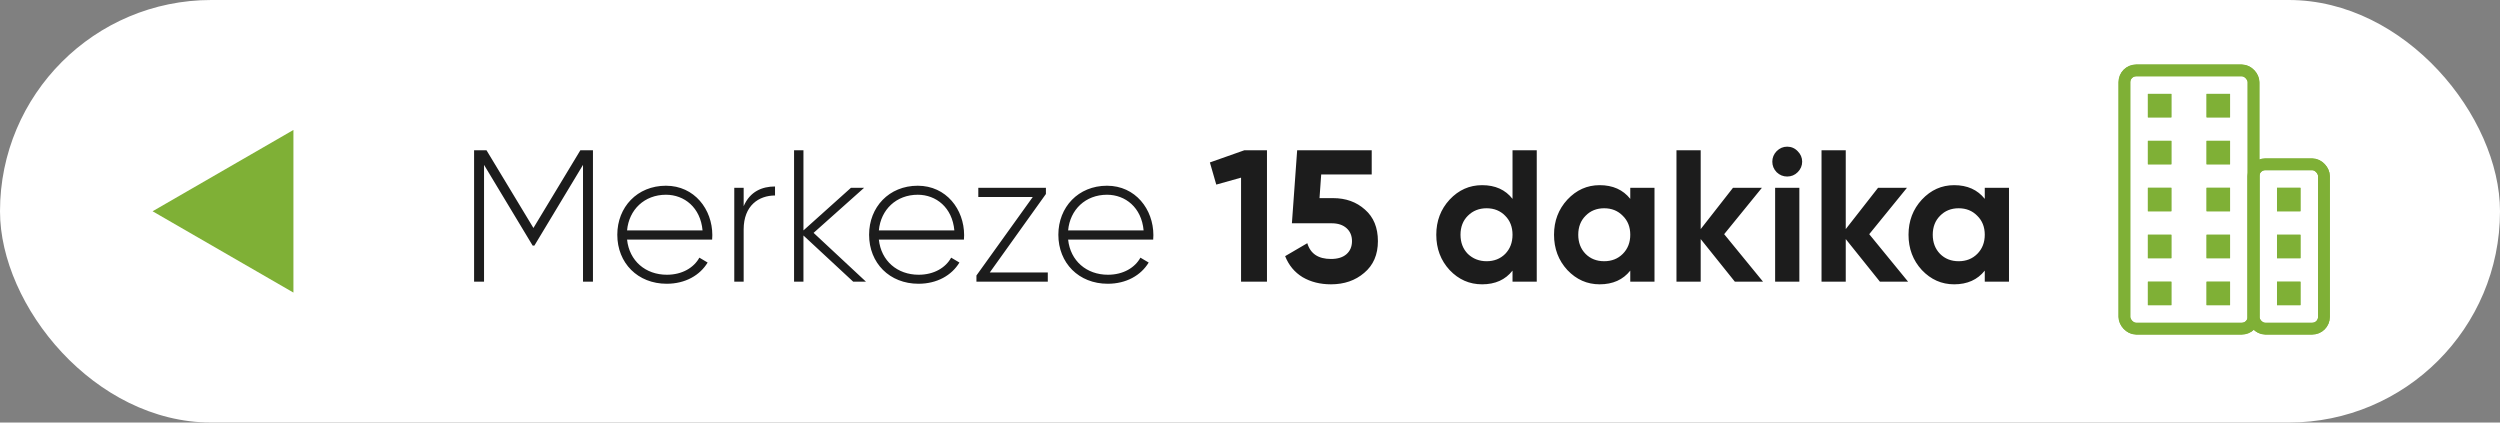 <?xml version="1.0" encoding="UTF-8"?> <svg xmlns="http://www.w3.org/2000/svg" width="213" height="36" viewBox="0 0 213 36" fill="none"><rect x="0" y="0" width="213" height="36" fill="#808080" stroke="none"/><rect width="213" height="36" rx="18" fill="white"></rect><path d="M50.52 12.8V24H49.672V14.048L45.528 20.928H45.384L41.24 14.048V24H40.392V12.8H41.448L45.448 19.424L49.448 12.8H50.52ZM56.738 15.824C59.17 15.824 60.69 17.84 60.69 20.032C60.69 20.16 60.674 20.288 60.674 20.416H53.426C53.618 22.224 54.994 23.408 56.818 23.408C58.13 23.408 59.122 22.8 59.586 21.952L60.29 22.368C59.634 23.456 58.386 24.176 56.802 24.176C54.338 24.176 52.594 22.416 52.594 20C52.594 17.648 54.29 15.824 56.738 15.824ZM56.738 16.592C54.914 16.592 53.586 17.856 53.426 19.632H59.858C59.682 17.68 58.306 16.592 56.738 16.592ZM63.36 17.568C63.904 16.304 64.944 15.888 66.032 15.888V16.656C64.656 16.656 63.36 17.504 63.36 19.552V24H62.56V16H63.36V17.568ZM73.782 24H72.694L68.454 20.064V24H67.654V12.8H68.454V19.632L72.502 16H73.622L69.318 19.84L73.782 24ZM78.191 15.824C80.623 15.824 82.143 17.84 82.143 20.032C82.143 20.16 82.127 20.288 82.127 20.416H74.879C75.071 22.224 76.447 23.408 78.271 23.408C79.583 23.408 80.575 22.8 81.039 21.952L81.743 22.368C81.087 23.456 79.839 24.176 78.255 24.176C75.791 24.176 74.047 22.416 74.047 20C74.047 17.648 75.743 15.824 78.191 15.824ZM78.191 16.592C76.367 16.592 75.039 17.856 74.879 19.632H81.311C81.135 17.68 79.759 16.592 78.191 16.592ZM84.328 23.216H89.272V24H83.192V23.472L87.992 16.784H83.352V16H89.112V16.528L84.328 23.216ZM94.316 15.824C96.748 15.824 98.268 17.84 98.268 20.032C98.268 20.16 98.252 20.288 98.252 20.416H91.004C91.196 22.224 92.572 23.408 94.396 23.408C95.708 23.408 96.7 22.8 97.164 21.952L97.868 22.368C97.212 23.456 95.964 24.176 94.38 24.176C91.916 24.176 90.172 22.416 90.172 20C90.172 17.648 91.868 15.824 94.316 15.824ZM94.316 16.592C92.492 16.592 91.164 17.856 91.004 19.632H97.436C97.26 17.68 95.884 16.592 94.316 16.592ZM103.082 13.84L106.026 12.8H107.946V24H105.738V15.136L103.626 15.728L103.082 13.84ZM112.422 16.88H113.574C114.662 16.88 115.568 17.205 116.294 17.856C117.03 18.496 117.398 19.392 117.398 20.544C117.398 21.696 117.008 22.597 116.23 23.248C115.472 23.899 114.528 24.224 113.398 24.224C112.48 24.224 111.675 24.021 110.982 23.616C110.299 23.2 109.803 22.603 109.494 21.824L111.382 20.72C111.648 21.616 112.32 22.064 113.398 22.064C113.963 22.064 114.4 21.931 114.71 21.664C115.03 21.387 115.19 21.013 115.19 20.544C115.19 20.085 115.035 19.717 114.726 19.44C114.416 19.163 113.995 19.024 113.462 19.024H110.07L110.518 12.8H116.87V14.864H112.566L112.422 16.88ZM128.867 16.944V12.8H130.931V24H128.867V23.056C128.259 23.835 127.395 24.224 126.275 24.224C125.198 24.224 124.275 23.819 123.507 23.008C122.75 22.187 122.371 21.184 122.371 20C122.371 18.827 122.75 17.829 123.507 17.008C124.275 16.187 125.198 15.776 126.275 15.776C127.395 15.776 128.259 16.165 128.867 16.944ZM125.059 21.632C125.497 22.048 126.03 22.256 126.659 22.256C127.299 22.256 127.827 22.048 128.243 21.632C128.659 21.205 128.867 20.661 128.867 20C128.867 19.339 128.659 18.8 128.243 18.384C127.827 17.957 127.299 17.744 126.659 17.744C126.019 17.744 125.486 17.957 125.059 18.384C124.643 18.8 124.435 19.339 124.435 20C124.435 20.661 124.643 21.205 125.059 21.632ZM138.899 16.944V16H140.963V24H138.899V23.056C138.28 23.835 137.411 24.224 136.291 24.224C135.224 24.224 134.307 23.819 133.539 23.008C132.782 22.187 132.403 21.184 132.403 20C132.403 18.827 132.782 17.829 133.539 17.008C134.307 16.187 135.224 15.776 136.291 15.776C137.411 15.776 138.28 16.165 138.899 16.944ZM135.091 21.632C135.507 22.048 136.035 22.256 136.675 22.256C137.315 22.256 137.843 22.048 138.259 21.632C138.686 21.205 138.899 20.661 138.899 20C138.899 19.339 138.686 18.8 138.259 18.384C137.843 17.957 137.315 17.744 136.675 17.744C136.035 17.744 135.507 17.957 135.091 18.384C134.675 18.8 134.467 19.339 134.467 20C134.467 20.661 134.675 21.205 135.091 21.632ZM146.899 19.952L150.211 24H147.811L144.899 20.368V24H142.835V12.8H144.899V19.52L147.651 16H150.115L146.899 19.952ZM152.265 15.04C151.924 15.04 151.625 14.917 151.369 14.672C151.124 14.416 151.001 14.117 151.001 13.776C151.001 13.435 151.124 13.136 151.369 12.88C151.625 12.624 151.924 12.496 152.265 12.496C152.617 12.496 152.916 12.624 153.161 12.88C153.417 13.136 153.545 13.435 153.545 13.776C153.545 14.117 153.417 14.416 153.161 14.672C152.916 14.917 152.617 15.04 152.265 15.04ZM153.305 24H151.241V16H153.305V24ZM159.258 19.952L162.57 24H160.17L157.258 20.368V24H155.194V12.8H157.258V19.52L160.01 16H162.474L159.258 19.952ZM169.102 16.944V16H171.166V24H169.102V23.056C168.483 23.835 167.614 24.224 166.494 24.224C165.427 24.224 164.51 23.819 163.742 23.008C162.985 22.187 162.606 21.184 162.606 20C162.606 18.827 162.985 17.829 163.742 17.008C164.51 16.187 165.427 15.776 166.494 15.776C167.614 15.776 168.483 16.165 169.102 16.944ZM165.294 21.632C165.71 22.048 166.238 22.256 166.878 22.256C167.518 22.256 168.046 22.048 168.462 21.632C168.889 21.205 169.102 20.661 169.102 20C169.102 19.339 168.889 18.8 168.462 18.384C168.046 17.957 167.518 17.744 166.878 17.744C166.238 17.744 165.71 17.957 165.294 18.384C164.878 18.8 164.67 19.339 164.67 20C164.67 20.661 164.878 21.205 165.294 21.632Z" fill="#1C1C1C"></path><path d="M13 18L25 24.928L25 11.072L13 18Z" fill="#7FB036"></path><rect x="181" y="6" width="11" height="22" rx="1" stroke="#7FB036"></rect><rect x="192" y="14" width="6" height="14" rx="1" stroke="#7FB036"></rect><rect x="183.5" y="8.5" width="1" height="1" stroke="#7FB036"></rect><rect x="183.5" y="12.5" width="1" height="1" stroke="#7FB036"></rect><rect x="183.5" y="16.5" width="1" height="1" stroke="#7FB036"></rect><rect x="183.5" y="20.5" width="1" height="1" stroke="#7FB036"></rect><rect x="183.5" y="24.5" width="1" height="1" stroke="#7FB036"></rect><rect x="188.5" y="8.5" width="1" height="1" stroke="#7FB036"></rect><rect x="188.5" y="12.5" width="1" height="1" stroke="#7FB036"></rect><rect x="188.5" y="16.5" width="1" height="1" stroke="#7FB036"></rect><rect x="194.5" y="16.5" width="1" height="1" stroke="#7FB036"></rect><rect x="188.5" y="20.5" width="1" height="1" stroke="#7FB036"></rect><rect x="194.5" y="20.5" width="1" height="1" stroke="#7FB036"></rect><rect x="188.5" y="24.5" width="1" height="1" stroke="#7FB036"></rect><rect x="194.5" y="24.5" width="1" height="1" stroke="#7FB036"></rect><rect x="181" y="6" width="11" height="22" rx="1" stroke="#7FB036"></rect><rect x="192" y="14" width="6" height="14" rx="1" stroke="#7FB036"></rect><rect x="183.5" y="8.5" width="1" height="1" stroke="#7FB036"></rect><rect x="183.5" y="12.5" width="1" height="1" stroke="#7FB036"></rect><rect x="183.5" y="16.5" width="1" height="1" stroke="#7FB036"></rect><rect x="183.5" y="20.5" width="1" height="1" stroke="#7FB036"></rect><rect x="183.5" y="24.5" width="1" height="1" stroke="#7FB036"></rect><rect x="188.5" y="8.5" width="1" height="1" stroke="#7FB036"></rect><rect x="188.5" y="12.5" width="1" height="1" stroke="#7FB036"></rect><rect x="188.5" y="16.5" width="1" height="1" stroke="#7FB036"></rect><rect x="194.5" y="16.5" width="1" height="1" stroke="#7FB036"></rect><rect x="188.5" y="20.5" width="1" height="1" stroke="#7FB036"></rect><rect x="194.5" y="20.5" width="1" height="1" stroke="#7FB036"></rect><rect x="188.5" y="24.5" width="1" height="1" stroke="#7FB036"></rect><rect x="194.5" y="24.5" width="1" height="1" stroke="#7FB036"></rect></svg> 